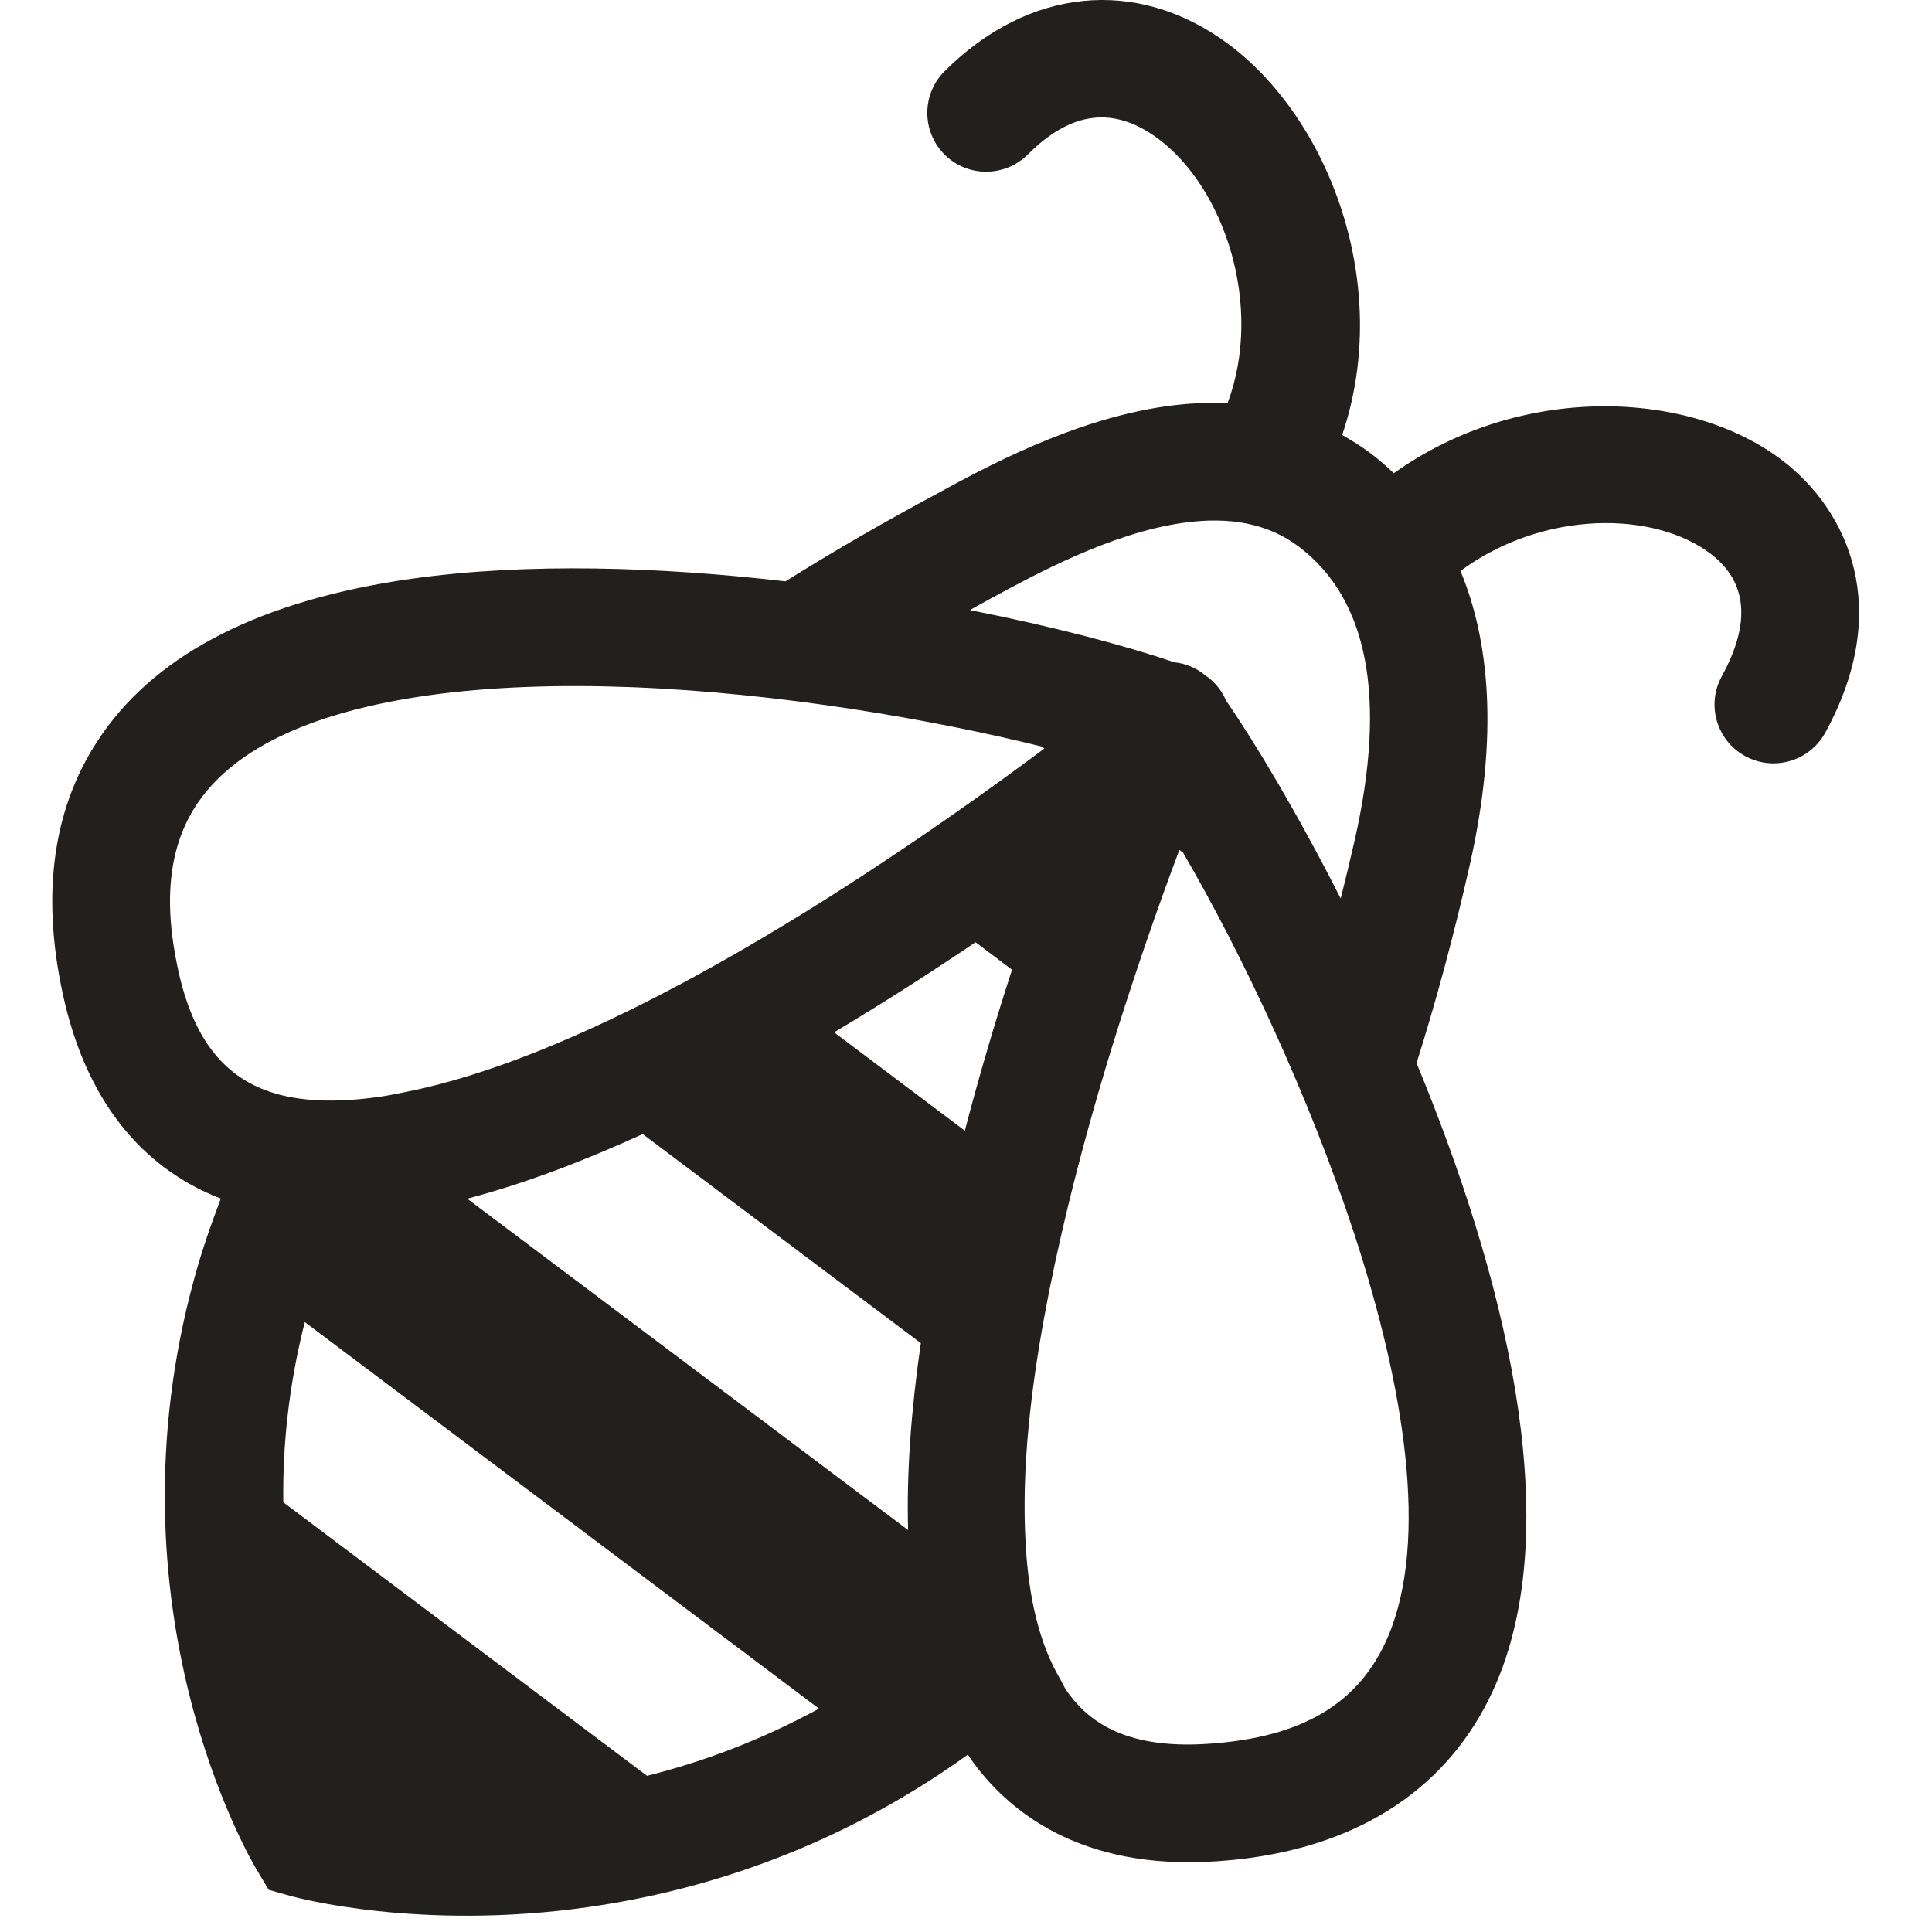 <?xml version="1.0" encoding="utf-8"?>
<!-- Generator: Adobe Illustrator 16.0.0, SVG Export Plug-In . SVG Version: 6.00 Build 0)  -->
<!DOCTYPE svg PUBLIC "-//W3C//DTD SVG 1.1//EN" "http://www.w3.org/Graphics/SVG/1.1/DTD/svg11.dtd">
<svg version="1.1" id="Layer_1" xmlns="http://www.w3.org/2000/svg" xmlns:xlink="http://www.w3.org/1999/xlink" x="0px" y="0px"
	 width="60px" height="60px" viewBox="0 0 60 60" enable-background="new 0 0 60 60" xml:space="preserve">
<path fill="#221F1F" d="M55.373,14.315c-2.869-2.211-8.137-2.44-12.087,0.382c-0.25-0.237-0.501-0.455-0.757-0.646
	c-0.273-0.203-0.561-0.377-0.847-0.543c1.572-4.62-0.387-9.83-3.571-12.167c-2.811-2.06-6.171-1.729-8.775,0.87
	c-0.715,0.712-0.717,1.871-0.003,2.587c0.711,0.712,1.868,0.713,2.586,0c1.346-1.346,2.663-1.508,4.026-0.507
	c2.079,1.523,3.307,5.215,2.178,8.231c-0.611-0.027-1.243,0.001-1.905,0.095c-2.901,0.41-5.638,1.902-7.269,2.798L28.605,15.6
	c-1.473,0.799-2.872,1.616-4.211,2.454c-3.887-0.449-8.017-0.589-11.622-0.079c-4.597,0.652-7.829,2.276-9.603,4.828
	c-1.503,2.157-1.913,4.873-1.217,8.074c0.697,3.222,2.391,5.373,4.906,6.347c-0.311,0.816-0.597,1.64-0.824,2.476
	C3.219,49.963,7.776,57.74,7.973,58.067l0.373,0.624l0.707,0.198c0.156,0.042,3.974,1.079,9.192,0.341
	c3.682-0.522,7.813-1.866,11.815-4.739c0.029,0.042,0.05,0.088,0.08,0.125c1.138,1.612,3.393,3.479,7.642,3.188
	c0.381-0.027,0.754-0.063,1.109-0.114c3.691-0.526,6.316-2.417,7.602-5.477c2.134-5.093,0.188-12.699-2.501-19.198
	c0.602-1.905,1.152-3.938,1.646-6.122c0.926-4.098,0.599-7.042-0.282-9.162c2.574-1.898,6.027-1.873,7.785-0.521
	c1.126,0.866,1.236,2.142,0.334,3.786c-0.489,0.885-0.167,1.999,0.722,2.486c0.361,0.196,0.757,0.261,1.135,0.207
	c0.552-0.078,1.06-0.406,1.351-0.93C58.798,18.906,57.395,15.873,55.373,14.315z M43.117,50.801
	c-0.879,2.092-2.658,3.158-5.584,3.354c-2.772,0.193-3.845-0.849-4.408-1.646c-0.077-0.115-0.136-0.25-0.202-0.369
	c-0.642-1.083-0.976-2.512-1.07-4.179c-0.067-1.149-0.033-2.4,0.099-3.729c0.208-2.128,0.65-4.425,1.203-6.719
	c0.415-1.711,0.891-3.415,1.396-5.053c0.685-2.21,1.407-4.292,2.075-6.064l0.115,0.083c1.837,3.16,3.901,7.521,5.321,11.851
	C43.616,43.094,44.372,47.802,43.117,50.801z M5.528,30.102c-0.476-2.2-0.268-3.902,0.642-5.208
	c1.172-1.684,3.569-2.794,7.118-3.297c1.968-0.278,4.139-0.34,6.338-0.256c4.6,0.18,9.343,1.005,12.732,1.845l0.076,0.059
	c-1.384,1.035-3.199,2.338-5.242,3.683c-1.402,0.926-2.906,1.864-4.458,2.751c-2.025,1.159-4.115,2.209-6.136,3.011
	c-1.372,0.542-2.701,0.962-3.957,1.214c-0.283,0.055-0.571,0.119-0.846,0.157c-1.385,0.197-2.51,0.15-3.417-0.155
	C6.872,33.392,5.974,32.161,5.528,30.102z M30.297,29.262l1.132,0.854c-0.507,1.56-1.009,3.248-1.465,4.998l-4.06-3.054
	C27.453,31.134,28.94,30.179,30.297,29.262z M19.96,35.22l8.637,6.492c-0.289,2.002-0.448,3.968-0.395,5.805L14.509,37.226
	C16.274,36.764,18.112,36.064,19.96,35.22z M20.094,55.15L8.798,46.654c-0.023-1.719,0.161-3.604,0.668-5.595l15.969,12.004
	C23.627,54.047,21.823,54.717,20.094,55.15z M42.073,26.085c-0.142,0.619-0.285,1.223-0.437,1.817
	c-1.345-2.646-2.645-4.817-3.551-6.131c-0.14-0.325-0.363-0.603-0.655-0.8c-0.273-0.225-0.601-0.364-0.957-0.403
	c-1.534-0.521-3.754-1.11-6.349-1.622c0.074-0.041,0.148-0.087,0.224-0.128l0.355-0.195c1.417-0.771,3.786-2.066,6.027-2.384
	c1.484-0.211,2.66,0.029,3.603,0.735C42.486,18.599,43.074,21.661,42.073,26.085z"/>
</svg>
